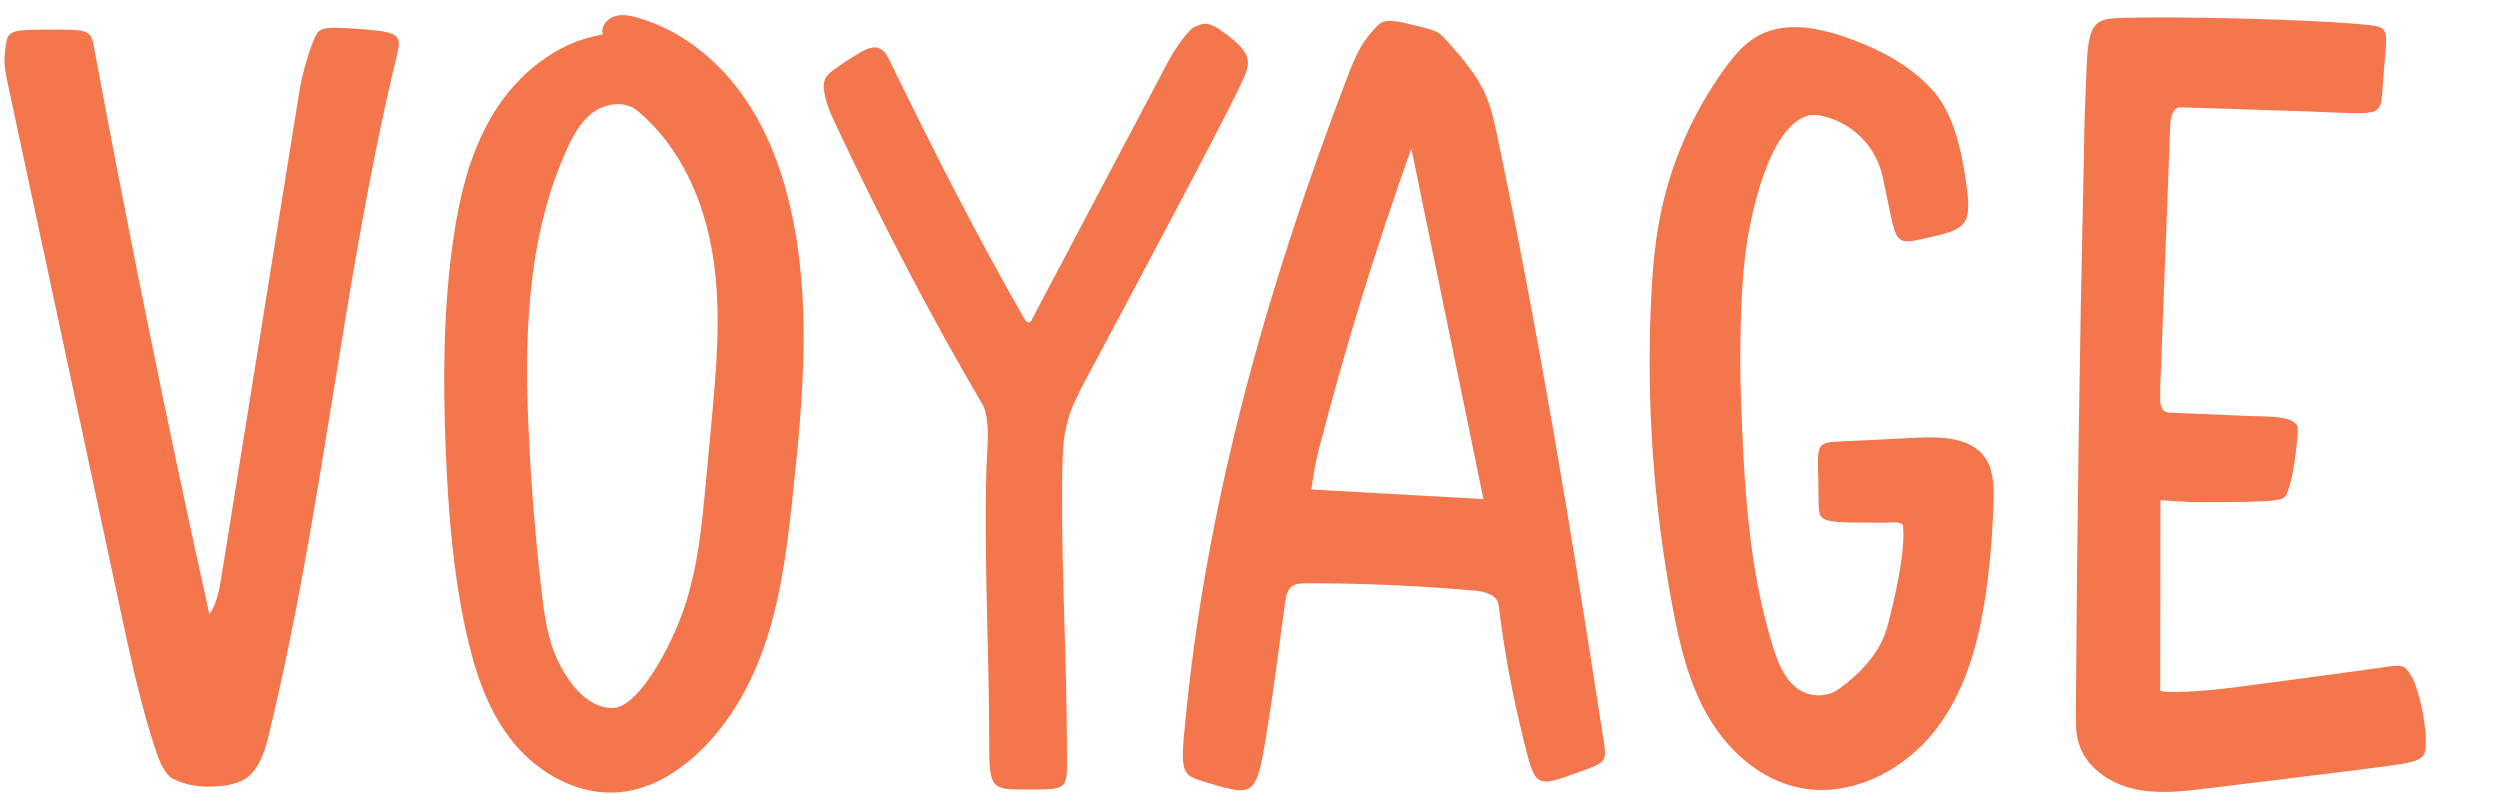 <?xml version="1.0" encoding="UTF-8"?>
<svg width="238px" height="77px" viewBox="0 0 245 77" version="1.1" xmlns="http://www.w3.org/2000/svg" xmlns:xlink="http://www.w3.org/1999/xlink">
    <title>logo-mobile</title>
    <g id="Page-1" stroke="none" stroke-width="1" fill="none" fill-rule="evenodd">
        <g id="logo-mobile" fill="#F4764C" fill-rule="nonzero">
            <path d="M96.94,71.418 C96.94,62.651 96.425,53.867 96.663,45.095 C96.727,42.752 97.114,39.825 96.22,38.396 C91.416,30.19 86.879,21.57 82.422,12.177 C82.026,11.236 81.472,10.308 81.083,9.135 C80.321,6.477 80.701,6.365 82.913,4.877 C85.026,3.502 86.181,2.732 87.139,4.702 C91.321,13.295 95.686,21.927 100.315,29.973 C100.453,30.211 100.616,30.469 100.825,30.474 C101.052,30.48 101.275,29.886 101.418,29.616 C105.75,21.417 110.083,13.219 114.415,5.02 C115.226,3.487 116.559,1.65 117.151,1.466 C117.689,1.254 118.203,0.831 119.659,1.852 C123.057,4.235 122.552,5.069 121.557,7.235 C119.824,11.01 105.96,36.906 105.96,36.906 C105.13,38.645 104.711,39.386 104.339,41.457 C104.096,42.807 104.11,45.279 104.084,46.678 C104.03,55.227 104.564,63.998 104.564,72.643 C104.564,76.242 104.832,76.242 100.603,76.242 C97.107,76.242 96.94,76.242 96.94,71.418 Z M128.034,56.028 C127.503,56.029 126.92,56.05 126.519,56.407 C126.118,56.763 126.017,57.347 125.942,57.883 C125.388,61.851 124.91,65.829 124.278,69.785 C123.125,77.003 123.125,77.003 118.291,75.563 C115.621,74.767 115.625,74.753 116.291,68.274 C118.475,47.033 124.432,26.29 132.055,6.385 C132.632,4.879 133.242,3.345 134.307,2.147 C135.372,0.95 135.318,0.53 138.55,1.325 C140.95,1.915 140.95,1.915 141.889,2.975 C143.304,4.572 144.743,6.206 145.598,8.173 C146.145,9.431 146.434,10.786 146.717,12.132 C150.794,31.54 154.023,51.118 157.043,70.725 C157.475,73.528 157.65,73.483 154.825,74.503 C150.386,76.106 150.487,76.106 149.267,71.185 C148.204,66.9 147.405,62.615 146.871,58.178 C146.753,57.2 145.573,56.846 144.607,56.76 C139.098,56.264 133.566,56.02 128.034,56.028 Z M145.38,47.777 C143.023,36.323 140.667,24.866 138.311,13.411 C134.875,23.032 131.866,32.81 129.297,42.706 C128.945,44.062 128.671,45.579 128.519,46.836 L145.38,47.777 Z M44.403,22.455 C45.028,18.08 46.075,13.671 48.421,9.883 C50.767,6.092 54.581,2.97 59.071,2.246 C58.84,1.508 59.458,0.716 60.213,0.472 C60.968,0.228 61.794,0.394 62.555,0.616 C66.6,1.796 70.059,4.512 72.519,7.841 C74.979,11.171 76.495,15.087 77.426,19.085 C79.563,28.262 78.714,37.828 77.712,47.194 C77.217,51.823 76.683,56.48 75.312,60.943 C73.941,65.406 71.676,69.708 68.166,72.89 C66.144,74.725 63.642,76.187 60.894,76.488 C56.83,76.933 52.821,74.728 50.295,71.616 C47.77,68.505 46.512,64.605 45.663,60.727 C44.389,54.906 43.922,48.944 43.684,42.995 C43.409,36.141 43.434,29.251 44.403,22.455 Z M62.45,9.709 C61.286,8.743 59.432,8.959 58.188,9.835 C56.947,10.711 56.194,12.086 55.574,13.449 C51.553,22.277 51.361,32.255 51.842,41.885 C52.088,46.84 52.496,51.787 53.063,56.716 C53.334,59.088 53.657,61.502 54.695,63.664 C55.733,65.826 57.55,68.244 60.012,68.256 C62.55,68.268 65.813,62.197 67.11,58.28 C68.406,54.362 68.796,50.226 69.176,46.131 C69.351,44.246 69.527,42.36 69.703,40.476 C70.21,35.016 70.718,29.494 69.884,24.074 C69.052,18.655 66.737,13.265 62.45,9.709 Z M211.704,37.896 C211.676,38.636 211.869,39.276 212.61,39.307 C215.205,39.417 217.801,39.526 220.396,39.636 C221.99,39.703 225.256,39.527 225.189,40.969 C225.125,42.315 224.792,45.663 224.125,47.203 C223.8,47.953 223.675,48.078 215.407,48.076 C214.178,48.075 212.952,47.946 211.724,47.881 C211.717,53.763 211.703,61.706 211.703,66.507 C211.703,66.907 216.436,66.569 218.829,66.25 C223.047,65.687 227.268,65.14 231.485,64.561 C235.6,63.997 235.473,63.717 236.406,65.29 C236.868,66.07 237.725,69.242 237.725,71.403 C237.725,73.466 237.725,73.466 231.712,74.235 C226.591,74.889 221.461,75.496 216.336,76.127 C213.906,76.426 211.417,76.723 209.035,76.16 C206.654,75.597 204.363,73.989 203.693,71.634 C203.424,70.692 203.427,69.698 203.434,68.718 C203.542,50.836 203.798,32.957 204.202,15.08 C204.246,13.114 204.258,11.103 204.34,9.183 C204.625,2.453 204.355,0.797 207.275,0.653 C212.359,0.404 227.081,0.77 232.002,1.31 C234.441,1.577 233.875,1.703 233.495,7.482 C233.303,10.403 233.351,10.053 226.471,9.8 C222.211,9.643 217.951,9.525 213.69,9.388 C212.974,9.365 212.715,10.315 212.688,11.031 C212.359,19.616 212.031,28.2 211.704,36.785 L211.704,37.896 Z M11.91,59.159 C8.202,41.831 4.493,24.505 0.785,7.178 C0.566,6.158 0.347,5.114 0.48,4.078 C0.754,1.962 0.44,1.769 4.669,1.769 C8.885,1.769 8.885,1.729 9.274,3.827 C12.709,22.31 16.459,40.733 20.523,59.083 C21.268,57.992 21.498,56.631 21.709,55.319 C24.246,39.521 26.784,23.723 29.322,7.925 C29.616,6.093 30.268,3.865 30.832,2.603 C31.267,1.627 31.475,1.44 35.007,1.693 C39.407,2.008 39.378,2.282 38.834,4.536 C33.571,26.384 31.671,48.959 26.361,70.794 C25.998,72.288 25.563,73.874 24.427,74.888 C23.422,75.787 21.795,75.947 20.457,75.957 C18.057,75.975 16.673,75.028 16.673,75.028 C15.931,74.303 15.554,73.282 15.225,72.288 C13.804,68.004 12.856,63.576 11.91,59.159 Z M162.652,20.283 C163.662,15.02 165.846,9.975 169.01,5.6 C169.915,4.347 170.934,3.119 172.306,2.37 C175.107,0.84 178.618,1.656 181.619,2.784 C184.473,3.857 187.12,5.289 189.261,7.555 C191.391,9.808 192.235,13.457 192.72,17.052 C193.239,20.896 192.682,21.315 189.144,22.122 C185.232,23.016 186.01,22.886 184.484,16.154 C183.373,11.253 178.569,9.784 177.169,10.2 C173.258,11.362 171.461,20.233 171.015,23.98 C170.601,27.461 170.446,33.319 170.618,37.998 C170.916,46.156 171.31,54.414 173.746,62.229 C174.198,63.684 174.768,65.185 175.944,66.184 C177.12,67.184 178.933,67.299 180.19,66.403 C182.261,64.925 184.254,62.841 184.932,60.371 C185.598,57.945 186.771,52.933 186.495,50.432 C186.438,49.914 185.349,50.087 184.7,50.087 C178.221,50.086 178.221,50.161 178.221,47.895 C178.22,42.241 177.537,42.238 180.762,42.109 C183.104,42.016 185.445,41.879 187.786,41.764 C190.213,41.645 193.074,41.716 194.488,43.645 C195.357,44.83 195.399,46.393 195.367,47.846 C195.306,50.565 195.103,53.278 194.757,55.976 C194.11,61.009 192.896,66.147 189.813,70.23 C186.73,74.313 181.405,77.117 176.311,76.055 C172.5,75.262 169.374,72.454 167.441,69.156 C165.506,65.861 164.613,62.091 163.911,58.356 C162.057,48.519 161.346,38.48 161.796,28.494 C161.919,25.742 162.132,22.988 162.652,20.283 Z" id="Shape"></path>
        </g>
    </g>
</svg>
